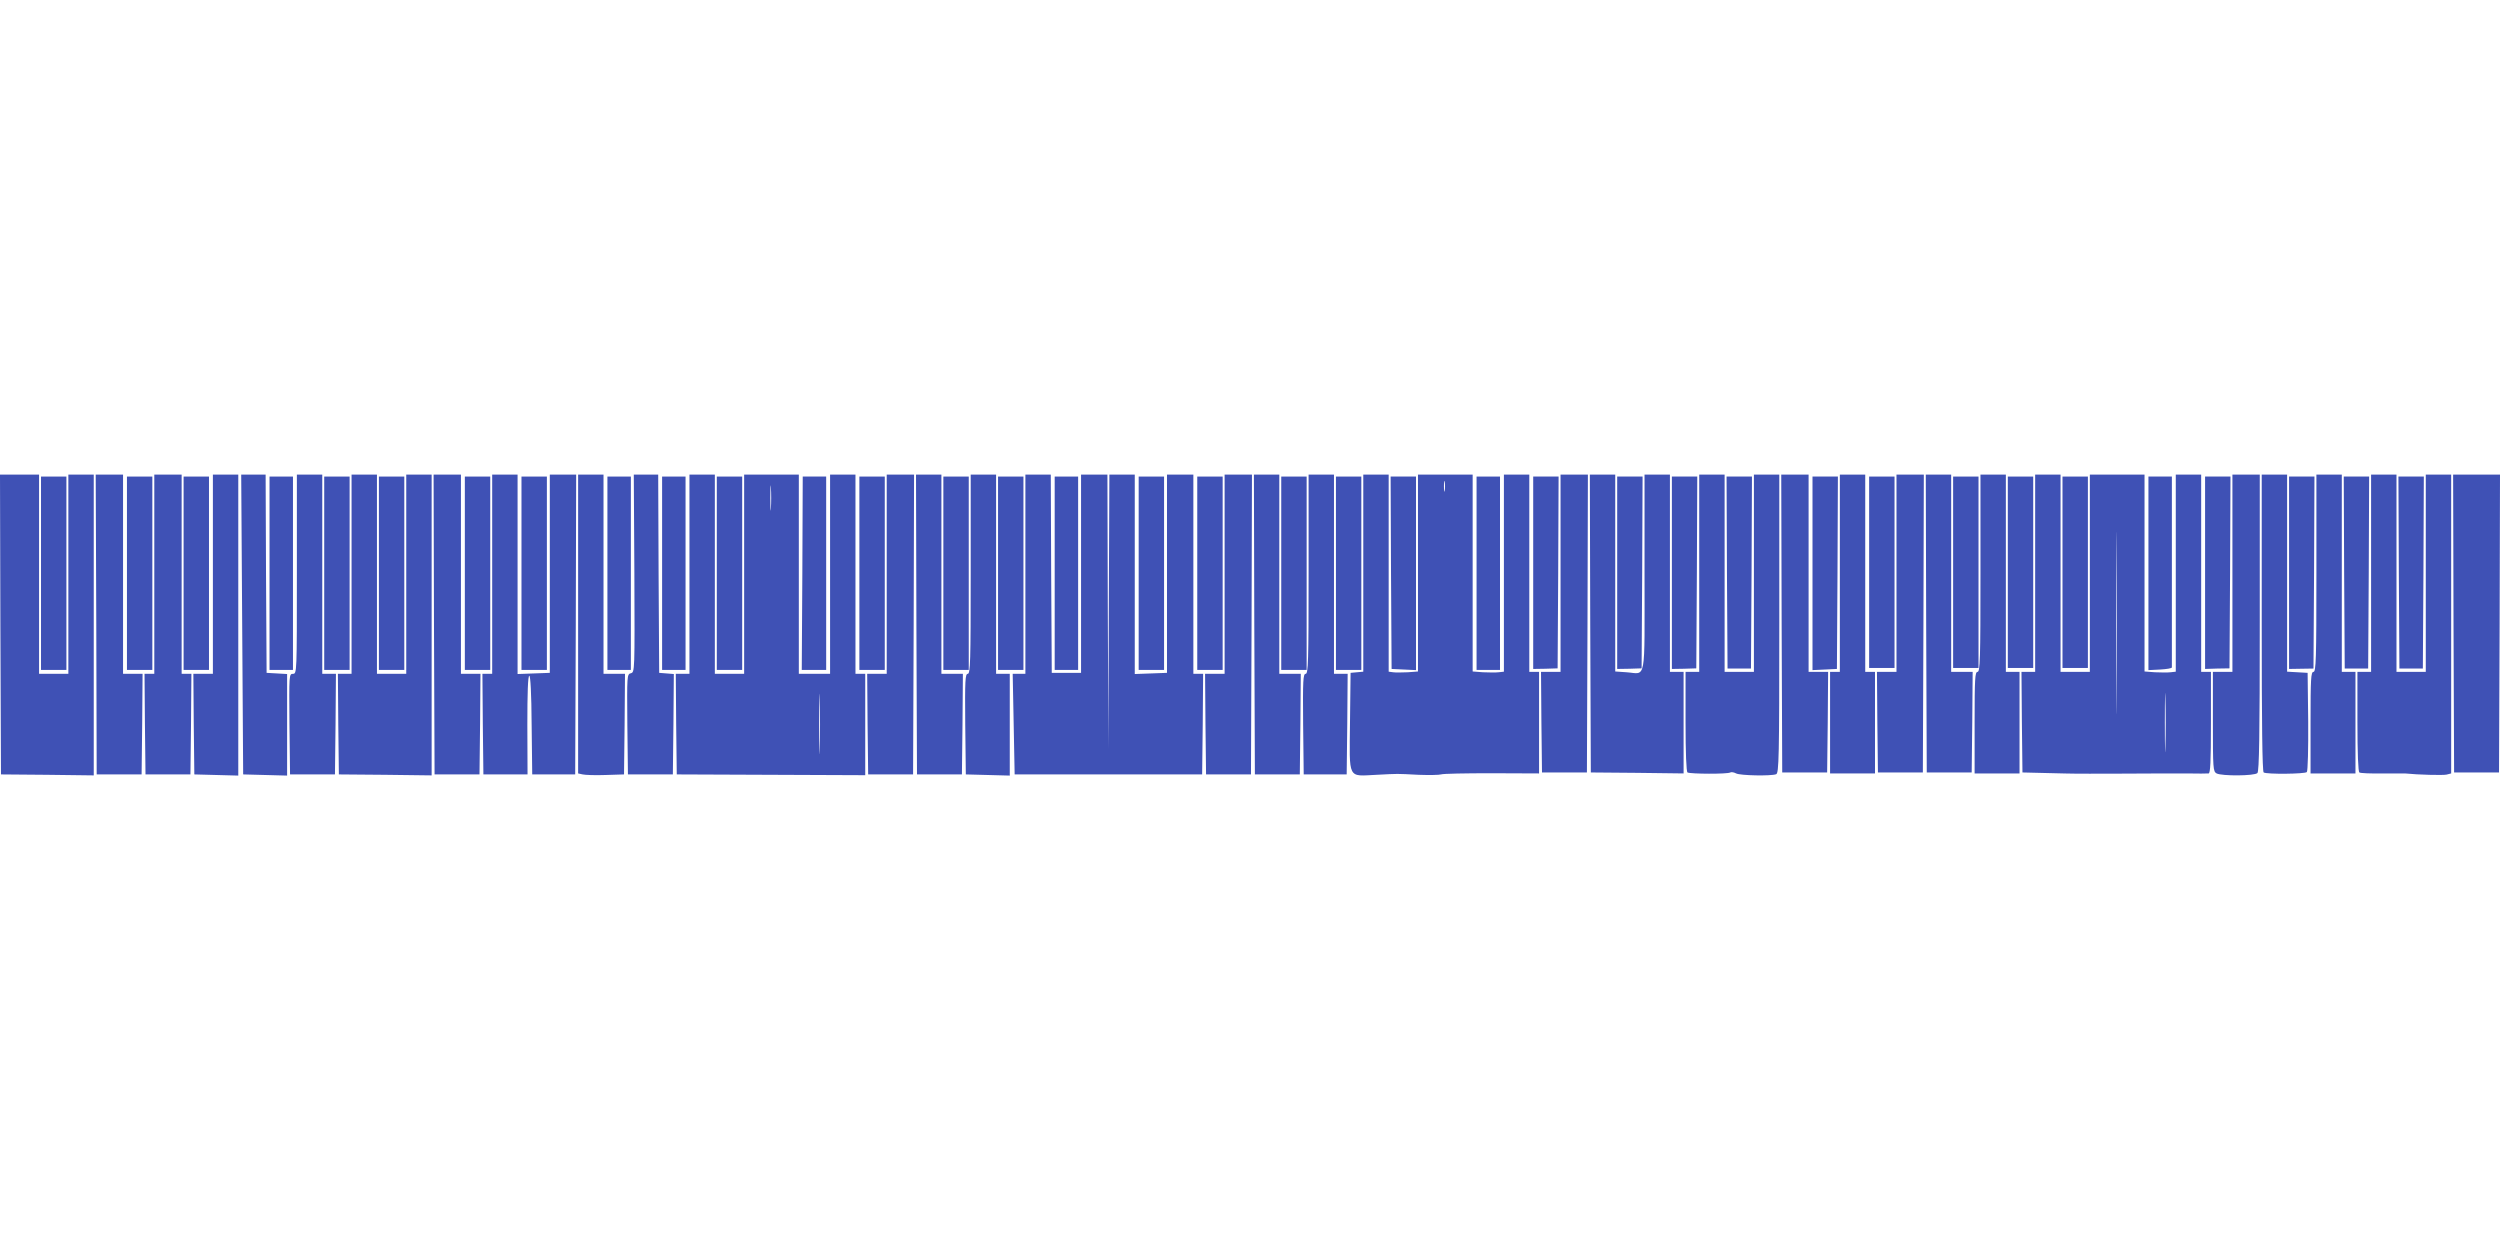 <?xml version="1.0" standalone="no"?>
<!DOCTYPE svg PUBLIC "-//W3C//DTD SVG 20010904//EN"
 "http://www.w3.org/TR/2001/REC-SVG-20010904/DTD/svg10.dtd">
<svg version="1.0" xmlns="http://www.w3.org/2000/svg"
 width="1280pt" height="640pt" viewBox="0 0 1280 640"
 preserveAspectRatio="xMidYMid meet">
<g transform="translate(0,640) scale(0.1,-0.1)"
fill="#3f51b5" stroke="none">
<path d="M2 3203 l3 -768 237 -2 238 -3 0 770 0 770 -65 0 -65 0 0 -510 0
-510 -75 0 -75 0 0 510 0 510 -100 0 -100 0 2 -767z"/>
<path d="M493 3203 l2 -768 115 0 115 0 3 258 2 257 -50 0 -50 0 0 510 0 510
-70 0 -70 0 3 -767z"/>
<path d="M790 3460 l0 -510 -25 0 -25 0 2 -257 3 -258 115 0 115 0 3 258 2
257 -25 0 -25 0 0 510 0 510 -70 0 -70 0 0 -510z"/>
<path d="M1090 3460 l0 -510 -50 0 -50 0 2 -257 3 -258 113 -3 112 -3 0 771 0
770 -65 0 -65 0 0 -510z"/>
<path d="M1240 3203 l5 -768 113 -3 112 -3 0 260 0 260 -52 3 -53 3 -3 508 -2
507 -63 0 -62 0 5 -767z"/>
<path d="M1520 3460 c0 -505 0 -510 -20 -510 -20 0 -20 -5 -18 -257 l3 -258
115 0 115 0 3 258 2 257 -35 0 -35 0 0 510 0 510 -65 0 -65 0 0 -510z"/>
<path d="M1800 3460 l0 -510 -35 0 -35 0 2 -257 3 -258 238 -2 237 -3 0 770 0
770 -65 0 -65 0 0 -510 0 -510 -75 0 -75 0 0 510 0 510 -65 0 -65 0 0 -510z"/>
<path d="M2222 3203 l3 -768 115 0 115 0 3 258 2 257 -50 0 -50 0 0 510 0 510
-70 0 -70 0 2 -767z"/>
<path d="M2520 3460 l0 -510 -25 0 -25 0 2 -257 3 -258 113 0 113 0 -1 253 c0
164 3 252 10 252 6 0 11 -90 12 -252 l3 -253 110 0 110 0 3 768 2 767 -67 0
-68 0 0 -507 0 -508 -82 -3 -83 -3 0 511 0 510 -65 0 -65 0 0 -510z"/>
<path d="M2960 3205 l0 -765 23 -5 c12 -3 65 -5 117 -3 l95 3 3 258 2 257 -55
0 -55 0 0 510 0 510 -65 0 -65 0 0 -765z"/>
<path d="M3248 3464 c2 -501 2 -506 -18 -511 -20 -5 -20 -11 -18 -262 l3 -256
115 0 115 0 3 257 2 257 -37 3 -38 3 -3 508 -2 507 -63 0 -62 0 3 -506z"/>
<path d="M3530 3460 l0 -510 -35 0 -35 0 2 -257 3 -258 483 -2 482 -2 0 259 0
260 -25 0 -25 0 0 510 0 510 -65 0 -65 0 0 -510 0 -510 -80 0 -80 0 0 510 0
510 -140 0 -140 0 0 -510 0 -510 -75 0 -75 0 0 510 0 510 -65 0 -65 0 0 -510z
m417 338 c-2 -29 -3 -6 -3 52 0 58 1 81 3 53 2 -29 2 -77 0 -105z m250 -1231
c-1 -67 -3 -9 -3 128 0 138 2 192 3 122 2 -71 2 -183 0 -250z"/>
<path d="M4540 3460 l0 -510 -50 0 -50 0 2 -257 3 -258 115 0 115 0 3 768 2
767 -70 0 -70 0 0 -510z"/>
<path d="M4692 3203 l3 -768 115 0 115 0 3 258 2 257 -55 0 -55 0 0 510 0 510
-65 0 -65 0 2 -767z"/>
<path d="M4970 3460 c0 -449 -2 -510 -15 -510 -13 0 -15 -33 -13 -257 l3 -258
113 -3 112 -3 0 261 0 260 -35 0 -35 0 0 510 0 510 -65 0 -65 0 0 -510z"/>
<path d="M5250 3460 l0 -510 -32 0 -33 0 5 -257 5 -258 480 0 480 0 3 258 2
257 -25 0 -25 0 0 510 0 510 -67 0 -68 0 0 -507 0 -508 -82 -3 -83 -3 0 511 0
510 -65 0 -65 0 -3 -702 -2 -703 -3 703 -2 702 -67 0 -68 0 0 -507 0 -508 -75
0 -75 0 -3 508 -2 507 -65 0 -65 0 0 -510z"/>
<path d="M6270 3460 l0 -510 -50 0 -50 0 2 -257 3 -258 115 0 115 0 3 768 2
767 -70 0 -70 0 0 -510z"/>
<path d="M6422 3203 l3 -768 115 0 115 0 3 258 2 257 -55 0 -55 0 0 510 0 510
-65 0 -65 0 2 -767z"/>
<path d="M6700 3460 c0 -449 -2 -510 -15 -510 -13 0 -15 -33 -13 -257 l3 -258
110 0 110 0 3 258 2 257 -35 0 -35 0 0 510 0 510 -65 0 -65 0 0 -510z"/>
<path d="M6980 3466 l0 -505 -32 -3 -33 -3 -3 -252 c-3 -299 -14 -277 136
-270 117 6 96 6 215 0 55 -2 106 -1 115 2 10 4 126 6 260 6 l242 -1 0 260 0
260 -25 0 -25 0 0 505 0 505 -65 0 -65 0 0 -504 0 -505 -27 -3 c-16 -2 -52 -1
-80 0 l-53 4 0 504 0 504 -140 0 -140 0 0 -504 0 -504 -52 -4 c-29 -1 -63 -2
-75 0 l-23 3 0 505 0 504 -65 0 -65 0 0 -504z m417 422 c-2 -13 -4 -3 -4 22 0
25 2 35 4 23 2 -13 2 -33 0 -45z"/>
<path d="M7990 3465 l0 -505 -50 0 -50 0 2 -257 3 -258 115 0 115 0 3 763 2
762 -70 0 -70 0 0 -505z"/>
<path d="M8142 3208 l3 -763 238 -2 237 -3 0 260 0 260 -35 0 -35 0 0 505 0
505 -65 0 -65 0 0 -504 c0 -572 10 -515 -92 -508 l-58 4 0 504 0 504 -65 0
-65 0 2 -762z"/>
<path d="M8700 3465 l0 -505 -35 0 -35 0 0 -254 c0 -163 4 -257 10 -261 14 -8
206 -9 219 0 6 3 19 1 30 -5 21 -11 179 -14 205 -4 14 6 16 83 16 770 l0 764
-65 0 -65 0 0 -505 0 -505 -75 0 -75 0 0 505 0 505 -65 0 -65 0 0 -505z"/>
<path d="M9122 3208 l3 -763 115 0 115 0 3 258 2 257 -50 0 -50 0 0 505 0 505
-70 0 -70 0 2 -762z"/>
<path d="M9420 3465 l0 -505 -25 0 -25 0 0 -260 0 -260 115 0 115 0 0 260 0
260 -25 0 -25 0 0 505 0 505 -65 0 -65 0 0 -505z"/>
<path d="M9710 3465 l0 -505 -50 0 -50 0 2 -257 3 -258 115 0 115 0 3 763 2
762 -70 0 -70 0 0 -505z"/>
<path d="M9862 3208 l3 -763 115 0 115 0 3 258 2 257 -55 0 -55 0 0 505 0 505
-65 0 -65 0 2 -762z"/>
<path d="M10140 3465 c0 -442 -2 -505 -15 -505 -13 0 -15 -36 -15 -260 l0
-260 115 0 115 0 0 260 0 260 -35 0 -35 0 0 505 0 505 -65 0 -65 0 0 -505z"/>
<path d="M10420 3465 l0 -505 -35 0 -35 0 2 -257 3 -258 125 -3 c69 -2 132 -3
140 -3 8 -1 119 0 245 0 127 1 275 1 330 1 55 -1 106 -1 113 0 9 0 12 59 12
260 l0 260 -25 0 -25 0 0 505 0 505 -65 0 -65 0 0 -504 0 -505 -27 -3 c-16 -2
-52 -1 -80 0 l-53 4 0 504 0 504 -140 0 -140 0 0 -505 0 -505 -75 0 -75 0 0
505 0 505 -65 0 -65 0 0 -505z m417 -633 c-1 -207 -2 -37 -2 378 0 415 1 585
2 377 2 -207 2 -547 0 -755z m250 -254 c-1 -68 -3 -13 -3 122 0 135 2 190 3
123 2 -68 2 -178 0 -245z"/>
<path d="M11430 3465 l0 -505 -50 0 -50 0 0 -255 c0 -241 1 -255 19 -265 28
-14 194 -13 209 2 9 9 12 194 12 770 l0 758 -70 0 -70 0 0 -505z"/>
<path d="M11580 3211 c0 -513 3 -762 10 -766 16 -10 211 -8 221 2 5 5 8 121 7
259 l-3 249 -52 3 -53 3 0 505 0 504 -65 0 -65 0 0 -759z"/>
<path d="M11860 3465 c0 -442 -2 -505 -15 -505 -13 0 -15 -36 -15 -260 l0
-260 115 0 115 0 0 260 0 260 -35 0 -35 0 0 505 0 505 -65 0 -65 0 0 -505z"/>
<path d="M12140 3465 l0 -505 -35 0 -35 0 0 -254 c0 -164 4 -257 10 -261 6 -4
58 -6 115 -5 58 0 111 0 118 0 69 -7 194 -10 213 -6 l24 6 0 765 0 765 -65 0
-65 0 0 -505 0 -505 -75 0 -75 0 0 505 0 505 -65 0 -65 0 0 -505z"/>
<path d="M12562 3208 l3 -763 115 0 115 0 3 763 2 762 -120 0 -120 0 2 -762z"/>
<path d="M210 3465 l0 -495 65 0 65 0 0 495 0 495 -65 0 -65 0 0 -495z"/>
<path d="M650 3465 l0 -495 65 0 65 0 0 495 0 495 -65 0 -65 0 0 -495z"/>
<path d="M940 3465 l0 -495 65 0 65 0 0 495 0 495 -65 0 -65 0 0 -495z"/>
<path d="M1380 3465 l0 -495 60 0 60 0 0 495 0 495 -60 0 -60 0 0 -495z"/>
<path d="M1660 3465 l0 -495 65 0 65 0 0 495 0 495 -65 0 -65 0 0 -495z"/>
<path d="M1940 3465 l0 -495 65 0 65 0 0 495 0 495 -65 0 -65 0 0 -495z"/>
<path d="M2380 3465 l0 -495 65 0 65 0 0 495 0 495 -65 0 -65 0 0 -495z"/>
<path d="M2670 3465 l0 -495 65 0 65 0 0 495 0 495 -65 0 -65 0 0 -495z"/>
<path d="M3110 3465 l0 -495 60 0 60 0 0 495 0 495 -60 0 -60 0 0 -495z"/>
<path d="M3390 3465 l0 -495 60 0 60 0 0 495 0 495 -60 0 -60 0 0 -495z"/>
<path d="M3670 3465 l0 -495 65 0 65 0 0 495 0 495 -65 0 -65 0 0 -495z"/>
<path d="M4108 3465 l-3 -495 63 0 62 0 0 495 0 495 -60 0 -60 0 -2 -495z"/>
<path d="M4400 3465 l0 -495 65 0 65 0 0 495 0 495 -65 0 -65 0 0 -495z"/>
<path d="M4830 3465 l0 -495 65 0 65 0 0 495 0 495 -65 0 -65 0 0 -495z"/>
<path d="M5110 3465 l0 -495 65 0 65 0 0 495 0 495 -65 0 -65 0 0 -495z"/>
<path d="M5400 3465 l0 -495 60 0 60 0 0 495 0 495 -60 0 -60 0 0 -495z"/>
<path d="M5830 3465 l0 -495 65 0 65 0 0 495 0 495 -65 0 -65 0 0 -495z"/>
<path d="M6130 3465 l0 -495 65 0 65 0 0 495 0 495 -65 0 -65 0 0 -495z"/>
<path d="M6560 3465 l0 -495 65 0 65 0 0 495 0 495 -65 0 -65 0 0 -495z"/>
<path d="M6840 3465 l0 -495 65 0 65 0 0 495 0 495 -65 0 -65 0 0 -495z"/>
<path d="M7122 3468 l3 -493 63 -3 62 -3 0 496 0 495 -65 0 -65 0 2 -492z"/>
<path d="M7560 3465 l0 -495 60 0 60 0 0 495 0 495 -60 0 -60 0 0 -495z"/>
<path d="M7850 3468 l0 -493 62 1 63 2 3 491 2 491 -65 0 -65 0 0 -492z"/>
<path d="M8280 3468 l0 -493 62 1 63 2 3 491 2 491 -65 0 -65 0 0 -492z"/>
<path d="M8560 3468 l0 -493 62 1 63 2 3 491 2 491 -65 0 -65 0 0 -492z"/>
<path d="M8842 3469 l3 -492 60 0 60 0 3 492 2 491 -65 0 -65 0 2 -491z"/>
<path d="M9280 3465 l0 -496 63 3 62 3 3 493 2 492 -65 0 -65 0 0 -495z"/>
<path d="M9570 3470 l0 -490 65 0 65 0 0 490 0 490 -65 0 -65 0 0 -490z"/>
<path d="M10000 3470 l0 -490 65 0 65 0 0 490 0 490 -65 0 -65 0 0 -490z"/>
<path d="M10280 3470 l0 -490 65 0 65 0 0 490 0 490 -65 0 -65 0 0 -490z"/>
<path d="M10560 3470 l0 -490 65 0 65 0 0 490 0 490 -65 0 -65 0 0 -490z"/>
<path d="M11000 3465 l0 -496 60 3 c33 2 60 6 60 11 0 4 0 225 0 492 l0 485
-60 0 -60 0 0 -495z"/>
<path d="M11290 3468 l0 -493 62 2 63 1 3 491 2 491 -65 0 -65 0 0 -492z"/>
<path d="M11720 3468 l0 -493 62 1 63 1 3 491 2 492 -65 0 -65 0 0 -492z"/>
<path d="M12002 3469 l3 -492 60 0 60 0 3 492 2 491 -65 0 -65 0 2 -491z"/>
<path d="M12282 3469 l3 -492 60 0 60 0 3 492 2 491 -65 0 -65 0 2 -491z"/>
</g>
</svg>
